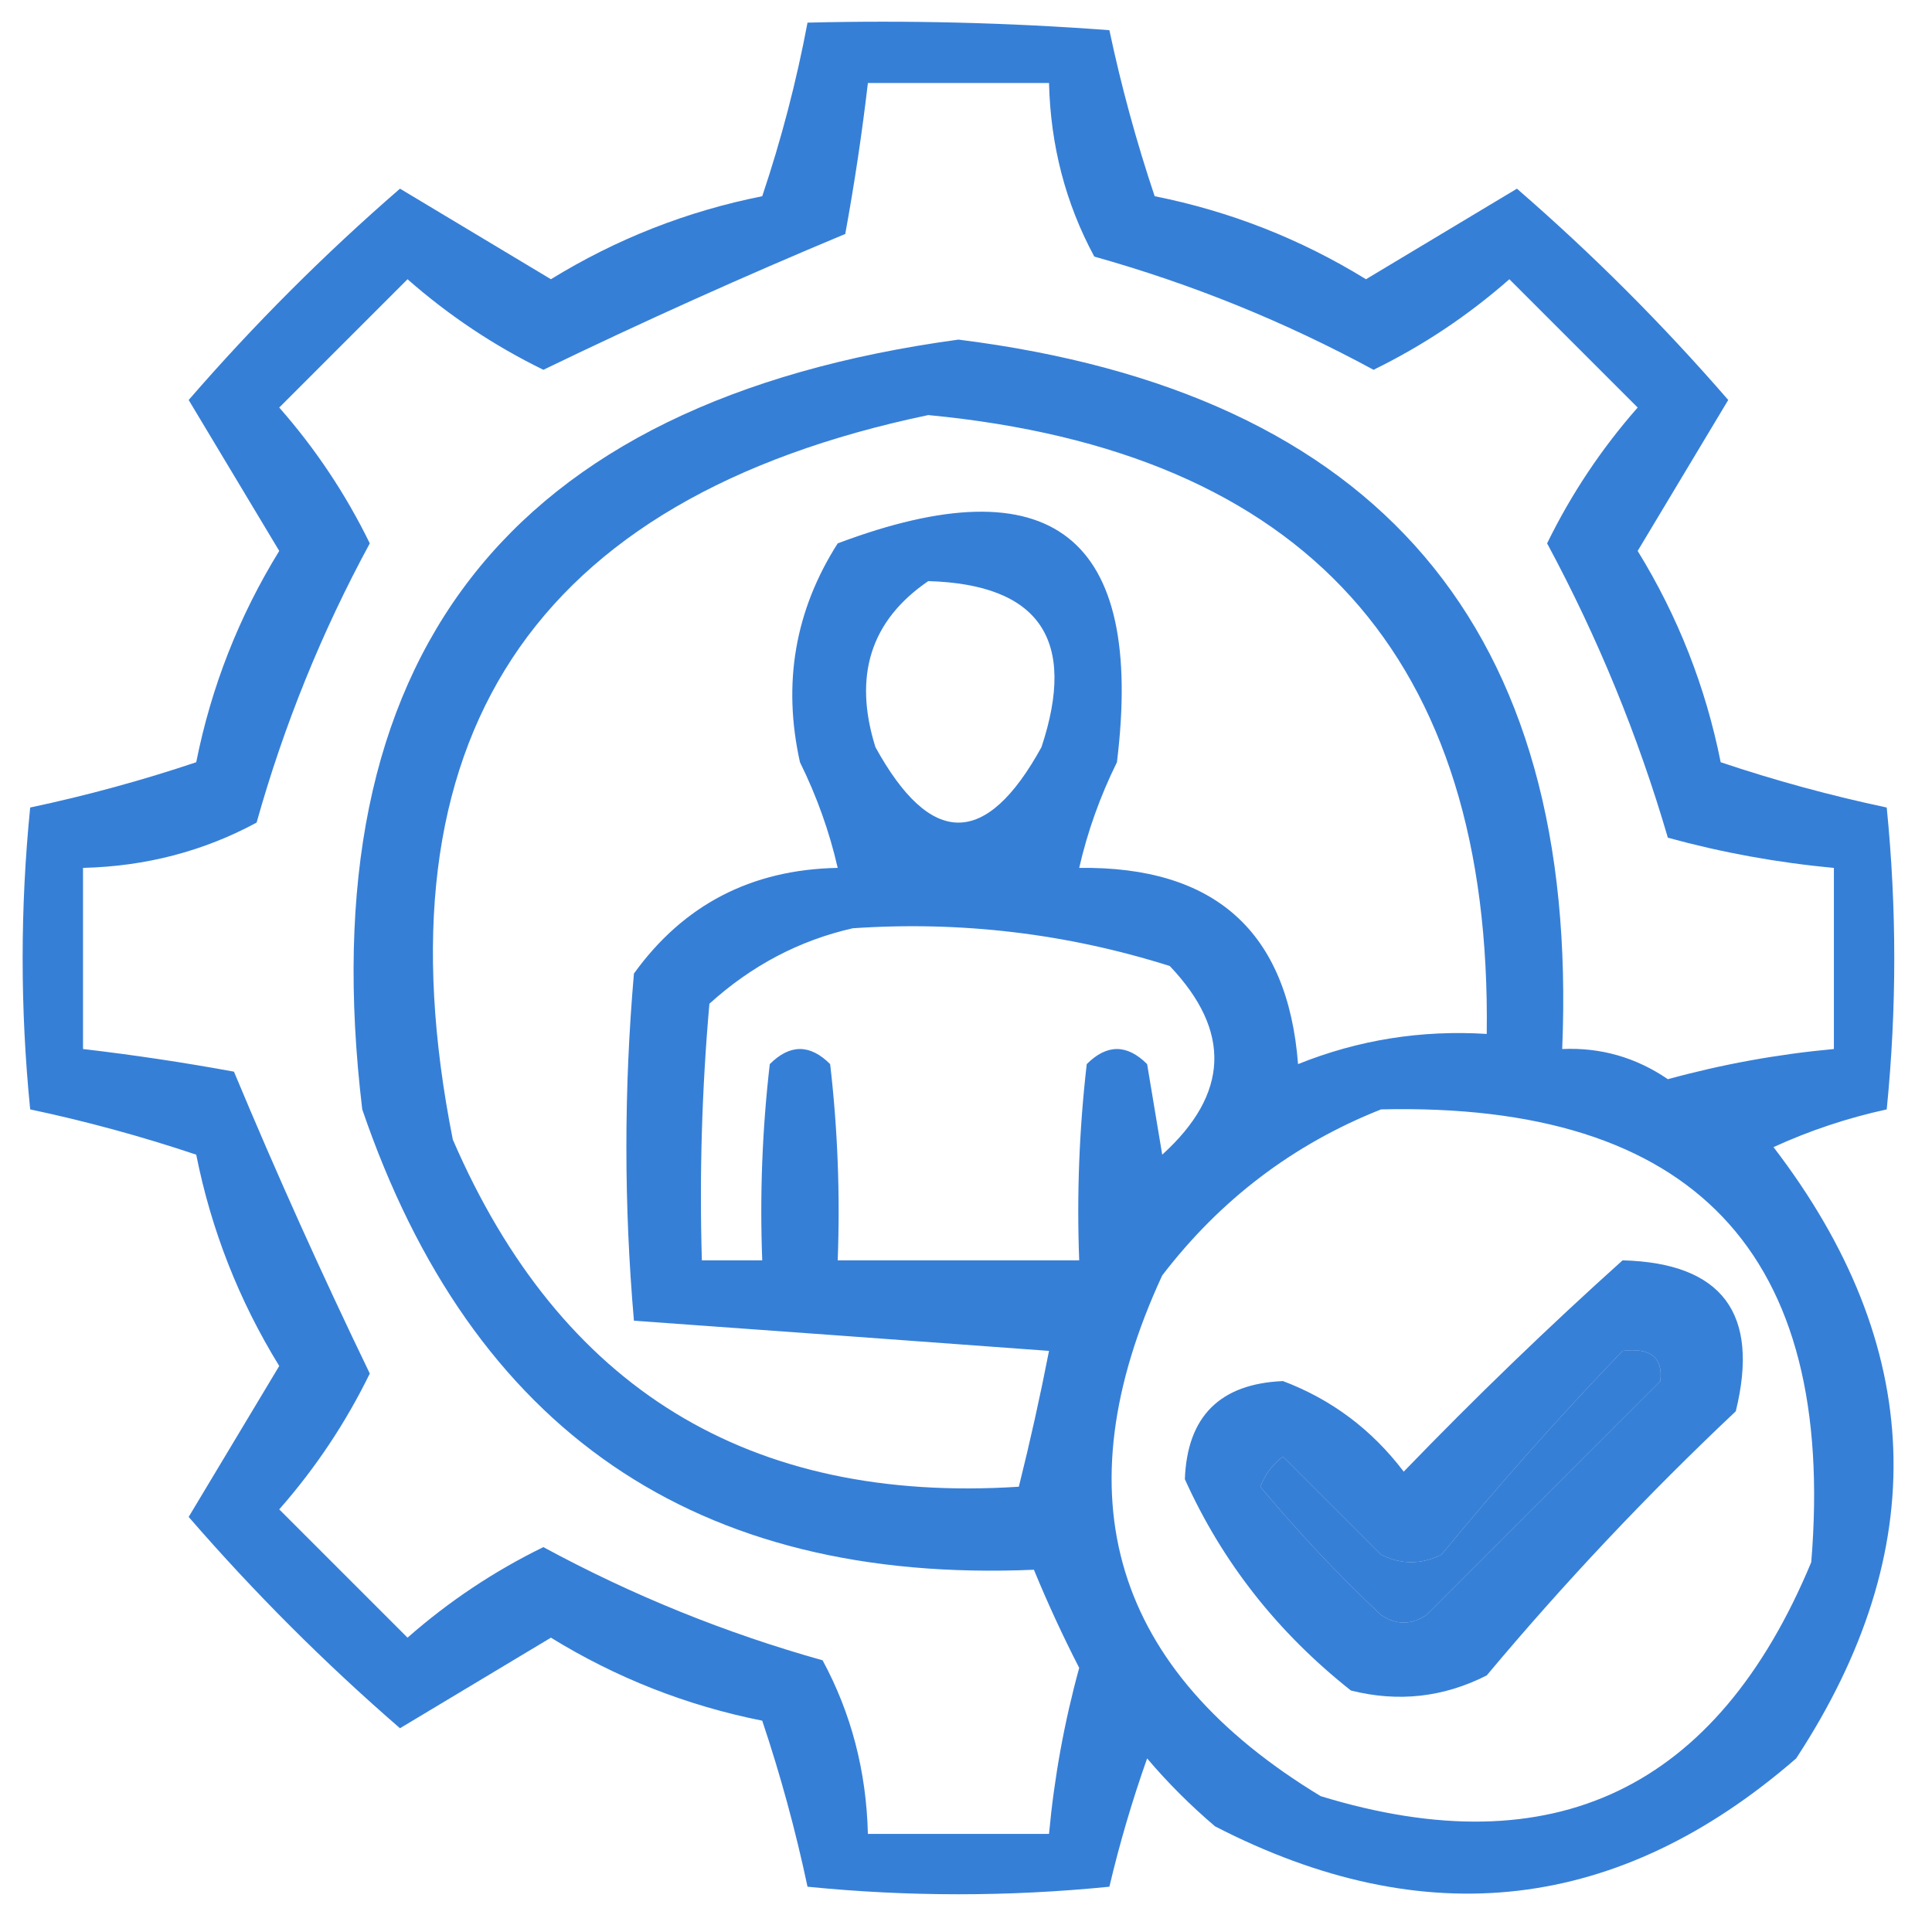 <?xml version="1.0" encoding="UTF-8"?>
<!DOCTYPE svg PUBLIC "-//W3C//DTD SVG 1.1//EN" "http://www.w3.org/Graphics/SVG/1.1/DTD/svg11.dtd">
<svg xmlns="http://www.w3.org/2000/svg" version="1.1" width="128px" height="128px" style="shape-rendering:geometricPrecision; text-rendering:geometricPrecision; image-rendering:optimizeQuality; fill-rule:evenodd; clip-rule:evenodd" xmlns:xlink="http://www.w3.org/1999/xlink">
<g><path style="opacity:0.789" fill="#005dcc" d="M 53.5,1.5 C 60.175,1.334 66.842,1.5 73.5,2C 74.287,5.718 75.287,9.384 76.5,13C 81.492,13.996 86.159,15.829 90.5,18.5C 93.833,16.5 97.167,14.5 100.5,12.5C 105.5,16.833 110.167,21.5 114.5,26.5C 112.5,29.833 110.5,33.167 108.5,36.5C 111.171,40.841 113.004,45.508 114,50.5C 117.616,51.713 121.282,52.713 125,53.5C 125.667,60.167 125.667,66.833 125,73.5C 122.389,74.071 119.889,74.904 117.5,76C 127.577,89.153 128.077,102.653 119,116.5C 107.275,126.685 94.442,128.185 80.5,121C 78.86,119.605 77.36,118.105 76,116.5C 75.007,119.308 74.173,122.141 73.5,125C 66.833,125.667 60.167,125.667 53.5,125C 52.713,121.282 51.713,117.616 50.5,114C 45.508,113.004 40.841,111.171 36.5,108.5C 33.167,110.5 29.833,112.5 26.5,114.5C 21.5,110.167 16.833,105.5 12.5,100.5C 14.5,97.167 16.5,93.833 18.5,90.5C 15.829,86.159 13.996,81.492 13,76.5C 9.384,75.287 5.718,74.287 2,73.5C 1.333,66.833 1.333,60.167 2,53.5C 5.718,52.713 9.384,51.713 13,50.5C 13.996,45.508 15.829,40.841 18.5,36.5C 16.5,33.167 14.5,29.833 12.5,26.5C 16.833,21.5 21.5,16.833 26.5,12.5C 29.833,14.5 33.167,16.5 36.5,18.5C 40.841,15.829 45.508,13.996 50.5,13C 51.767,9.226 52.767,5.392 53.5,1.5 Z M 57.5,5.5 C 61.5,5.5 65.5,5.5 69.5,5.5C 69.601,9.65 70.601,13.483 72.5,17C 78.95,18.809 85.117,21.309 91,24.5C 94.261,22.907 97.261,20.907 100,18.5C 102.833,21.333 105.667,24.167 108.5,27C 106.093,29.738 104.093,32.739 102.5,36C 105.852,42.224 108.519,48.724 110.5,55.5C 114.105,56.49 117.772,57.156 121.5,57.5C 121.5,61.5 121.5,65.5 121.5,69.5C 117.772,69.844 114.105,70.51 110.5,71.5C 108.382,70.054 106.049,69.387 103.5,69.5C 104.663,41.653 91.33,25.987 63.5,22.5C 33.584,26.578 20.418,43.578 24,73.5C 31.279,94.791 46.113,104.958 68.5,104C 69.4,106.192 70.4,108.358 71.5,110.5C 70.51,114.105 69.844,117.772 69.5,121.5C 65.5,121.5 61.5,121.5 57.5,121.5C 57.399,117.35 56.399,113.517 54.5,110C 48.05,108.191 41.883,105.691 36,102.5C 32.739,104.093 29.738,106.093 27,108.5C 24.167,105.667 21.333,102.833 18.5,100C 20.907,97.261 22.907,94.261 24.5,91C 21.294,84.365 18.294,77.699 15.5,71C 12.173,70.39 8.839,69.89 5.5,69.5C 5.5,65.5 5.5,61.5 5.5,57.5C 9.65,57.399 13.483,56.399 17,54.5C 18.809,48.05 21.309,41.883 24.5,36C 22.907,32.739 20.907,29.738 18.5,27C 21.333,24.167 24.167,21.333 27,18.5C 29.738,20.907 32.739,22.907 36,24.5C 42.635,21.294 49.301,18.294 56,15.5C 56.61,12.173 57.11,8.839 57.5,5.5 Z M 61.5,27.5 C 86.504,29.891 98.837,43.557 98.5,68.5C 94.15,68.23 89.983,68.897 86,70.5C 85.319,61.717 80.485,57.384 71.5,57.5C 72.049,55.099 72.882,52.765 74,50.5C 75.839,35.5 69.673,30.667 55.5,36C 52.669,40.441 51.836,45.274 53,50.5C 54.118,52.765 54.951,55.099 55.5,57.5C 49.787,57.606 45.287,59.939 42,64.5C 41.333,72.167 41.333,79.833 42,87.5C 51.107,88.154 60.274,88.821 69.5,89.5C 68.915,92.503 68.248,95.503 67.5,98.5C 49.627,99.645 37.127,91.978 30,75.5C 24.737,49.003 35.237,33.003 61.5,27.5 Z M 61.5,38.5 C 68.865,38.714 71.365,42.38 69,49.5C 65.333,56.167 61.667,56.167 58,49.5C 56.518,44.774 57.685,41.107 61.5,38.5 Z M 56.5,61.5 C 63.674,61.012 70.674,61.845 77.5,64C 81.599,68.315 81.433,72.481 77,76.5C 76.667,74.5 76.333,72.5 76,70.5C 74.667,69.167 73.333,69.167 72,70.5C 71.501,74.821 71.334,79.154 71.5,83.5C 66.167,83.5 60.833,83.5 55.5,83.5C 55.666,79.154 55.499,74.821 55,70.5C 53.667,69.167 52.333,69.167 51,70.5C 50.501,74.821 50.334,79.154 50.5,83.5C 49.167,83.5 47.833,83.5 46.5,83.5C 46.334,77.824 46.501,72.157 47,66.5C 49.793,63.97 52.96,62.303 56.5,61.5 Z M 91.5,73.5 C 112.185,73.016 121.685,83.016 120,103.5C 113.743,118.547 102.91,123.714 87.5,119C 73.72,110.658 70.22,99.157 77,84.5C 80.857,79.468 85.69,75.801 91.5,73.5 Z M 107.5,89.5 C 109.355,89.272 110.188,89.939 110,91.5C 104.833,96.667 99.667,101.833 94.5,107C 93.5,107.667 92.5,107.667 91.5,107C 88.65,104.318 85.984,101.484 83.5,98.5C 83.808,97.692 84.308,97.025 85,96.5C 87.167,98.667 89.333,100.833 91.5,103C 92.833,103.667 94.167,103.667 95.5,103C 99.337,98.331 103.337,93.831 107.5,89.5 Z"/></g>
<g><path style="opacity:0.784" fill="#005dcc" d="M 107.5,83.5 C 114.097,83.679 116.597,87.012 115,93.5C 109.134,99.031 103.634,104.865 98.5,111C 95.634,112.457 92.634,112.79 89.5,112C 84.635,108.151 80.969,103.485 78.5,98C 78.655,93.845 80.822,91.678 85,91.5C 88.221,92.716 90.888,94.716 93,97.5C 97.729,92.603 102.562,87.936 107.5,83.5 Z M 107.5,89.5 C 103.337,93.831 99.337,98.331 95.5,103C 94.167,103.667 92.833,103.667 91.5,103C 89.333,100.833 87.167,98.667 85,96.5C 84.308,97.025 83.808,97.692 83.5,98.5C 85.984,101.484 88.65,104.318 91.5,107C 92.5,107.667 93.5,107.667 94.5,107C 99.667,101.833 104.833,96.667 110,91.5C 110.188,89.939 109.355,89.272 107.5,89.5 Z"/></g>
</svg>
